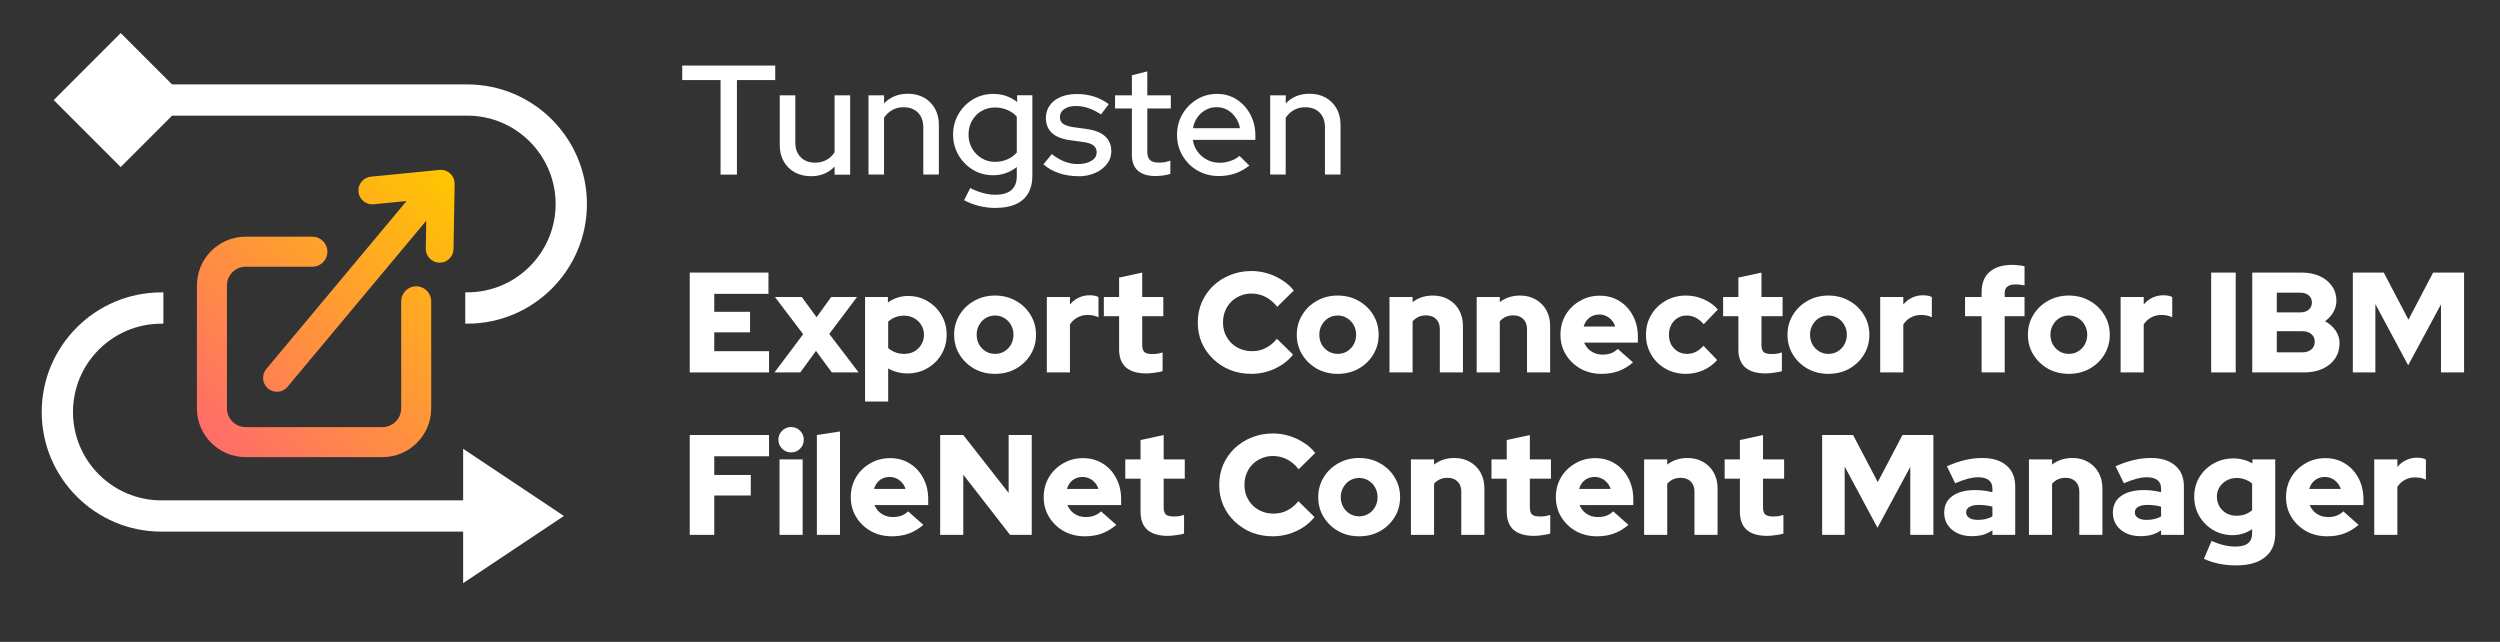 <svg width="631" height="162" viewBox="0 0 631 162" fill="none" xmlns="http://www.w3.org/2000/svg">
<rect x="0" y="0" width="631" height="162" fill="#333333" stroke="none"/>
<path d="M181.869 44.07V20.21H172.199V16.55H195.669V20.21H185.999V44.07H181.869Z" fill="white"/>
<path d="M204.669 44.469C203.119 44.469 201.759 44.139 200.579 43.489C199.399 42.839 198.479 41.909 197.809 40.719C197.139 39.529 196.809 38.169 196.809 36.649V24.069H200.739V35.979C200.739 37.529 201.189 38.759 202.099 39.679C202.999 40.599 204.219 41.059 205.739 41.059C206.789 41.059 207.739 40.829 208.589 40.369C209.439 39.909 210.129 39.259 210.649 38.419V24.069H214.579V44.079H210.649V42.039C209.099 43.669 207.109 44.479 204.669 44.479V44.469Z" fill="white"/>
<path d="M219.209 44.07V24.06H223.139V26.1C224.689 24.48 226.689 23.66 229.149 23.66C230.699 23.66 232.049 23.99 233.219 24.64C234.389 25.3 235.299 26.21 235.969 27.39C236.639 28.57 236.969 29.93 236.969 31.48V44.06H233.039V32.15C233.039 30.58 232.589 29.34 231.699 28.43C230.809 27.53 229.589 27.07 228.039 27.07C226.989 27.07 226.049 27.3 225.229 27.76C224.399 28.22 223.699 28.87 223.129 29.71V44.06H219.199L219.209 44.07Z" fill="white"/>
<path d="M251.369 52.49C249.929 52.49 248.509 52.32 247.119 51.98C245.729 51.64 244.469 51.15 243.349 50.53L244.879 47.46C246.029 48.04 247.129 48.46 248.159 48.74C249.189 49.02 250.219 49.15 251.249 49.15C253.029 49.15 254.379 48.76 255.279 47.97C256.179 47.18 256.639 46 256.639 44.43V42.15C254.909 43.54 252.909 44.23 250.629 44.23C248.769 44.23 247.079 43.77 245.559 42.85C244.039 41.93 242.829 40.69 241.919 39.14C241.019 37.58 240.559 35.86 240.559 33.97C240.559 32.08 241.019 30.32 241.939 28.76C242.859 27.2 244.079 25.97 245.619 25.06C247.149 24.16 248.859 23.7 250.749 23.7C251.849 23.7 252.909 23.87 253.909 24.21C254.919 24.55 255.859 25.06 256.719 25.74V24.05H260.569V44.37C260.569 46.99 259.779 48.99 258.209 50.38C256.639 51.77 254.359 52.46 251.369 52.46V52.49ZM251.129 40.85C252.259 40.85 253.299 40.64 254.259 40.22C255.219 39.8 256.009 39.22 256.639 38.49V29.45C256.039 28.74 255.249 28.18 254.279 27.76C253.309 27.34 252.259 27.13 251.139 27.13C249.879 27.13 248.749 27.42 247.739 28.01C246.729 28.6 245.929 29.41 245.339 30.45C244.749 31.49 244.459 32.66 244.459 33.97C244.459 35.28 244.749 36.41 245.339 37.45C245.929 38.49 246.739 39.31 247.759 39.93C248.779 40.55 249.909 40.85 251.139 40.85H251.129Z" fill="white"/>
<path d="M272.119 44.469C270.389 44.469 268.769 44.209 267.269 43.7C265.759 43.19 264.459 42.45 263.359 41.48L265.479 38.889C266.529 39.73 267.599 40.359 268.699 40.779C269.799 41.2 270.899 41.41 271.999 41.41C273.419 41.41 274.569 41.139 275.459 40.599C276.349 40.059 276.799 39.349 276.799 38.459C276.799 37.73 276.539 37.15 276.009 36.73C275.489 36.309 274.669 36.02 273.569 35.87L269.949 35.359C267.929 35.069 266.429 34.459 265.449 33.51C264.469 32.559 263.979 31.309 263.979 29.739C263.979 28.559 264.309 27.509 264.959 26.599C265.609 25.68 266.529 24.98 267.709 24.48C268.889 23.98 270.249 23.73 271.799 23.73C273.349 23.73 274.699 23.93 276.029 24.34C277.349 24.75 278.629 25.39 279.859 26.29L277.889 28.88C276.759 28.149 275.689 27.61 274.669 27.27C273.649 26.93 272.599 26.759 271.529 26.759C270.319 26.759 269.349 27.02 268.619 27.529C267.889 28.04 267.519 28.7 267.519 29.52C267.519 30.279 267.779 30.849 268.309 31.23C268.829 31.61 269.659 31.89 270.789 32.08L274.449 32.59C276.439 32.88 277.949 33.489 278.969 34.44C279.989 35.38 280.499 36.639 280.499 38.209C280.499 39.389 280.129 40.459 279.379 41.41C278.629 42.37 277.639 43.12 276.389 43.669C275.149 44.219 273.719 44.499 272.119 44.499V44.469Z" fill="white"/>
<path d="M291.619 44.429C289.709 44.429 288.239 43.98 287.219 43.09C286.199 42.2 285.689 40.88 285.689 39.12V27.369H281.439V24.07H285.689V19L289.579 18.02V24.07H295.519V27.369H289.579V38.26C289.579 39.26 289.809 39.969 290.269 40.4C290.729 40.83 291.479 41.05 292.529 41.05C293.079 41.05 293.569 41.01 293.999 40.929C294.429 40.849 294.899 40.719 295.399 40.539V43.88C294.879 44.059 294.269 44.2 293.569 44.289C292.879 44.38 292.229 44.429 291.619 44.429Z" fill="white"/>
<path d="M307.62 44.43C305.65 44.43 303.88 43.98 302.29 43.07C300.7 42.17 299.44 40.92 298.5 39.34C297.56 37.75 297.08 35.99 297.08 34.05C297.08 32.11 297.53 30.37 298.44 28.82C299.34 27.27 300.56 26.04 302.08 25.1C303.6 24.17 305.3 23.7 307.19 23.7C309.08 23.7 310.67 24.17 312.12 25.1C313.57 26.03 314.73 27.29 315.58 28.87C316.43 30.46 316.86 32.24 316.86 34.24V35.3H301.06C301.24 36.43 301.64 37.42 302.26 38.27C302.88 39.12 303.67 39.8 304.64 40.31C305.61 40.82 306.66 41.08 307.78 41.08C308.78 41.08 309.72 40.92 310.61 40.61C311.5 40.3 312.25 39.88 312.85 39.35L315.33 41.79C314.2 42.68 313.01 43.34 311.75 43.78C310.49 44.21 309.12 44.43 307.62 44.43ZM301.1 32.36H312.97C312.79 31.34 312.41 30.43 311.85 29.63C311.29 28.83 310.6 28.2 309.79 27.74C308.98 27.28 308.07 27.05 307.08 27.05C306.09 27.05 305.17 27.28 304.33 27.74C303.49 28.2 302.79 28.82 302.23 29.61C301.67 30.4 301.29 31.31 301.11 32.36H301.1Z" fill="white"/>
<path d="M320.59 44.07V24.06H324.52V26.1C326.07 24.48 328.07 23.66 330.53 23.66C332.08 23.66 333.43 23.99 334.6 24.64C335.77 25.3 336.68 26.21 337.35 27.39C338.02 28.57 338.35 29.93 338.35 31.48V44.06H334.42V32.15C334.42 30.58 333.97 29.34 333.08 28.43C332.19 27.53 330.97 27.07 329.42 27.07C328.37 27.07 327.43 27.3 326.61 27.76C325.78 28.22 325.08 28.87 324.51 29.71V44.06H320.58L320.59 44.07Z" fill="white"/>
<path d="M30.469 42.17L13.559 25.26L30.469 8.35L43.429 21.31H117.949C134.599 21.31 148.139 34.85 148.139 51.5C148.139 68.15 134.599 81.69 117.949 81.69H117.429V73.79H117.949C130.239 73.79 140.239 63.79 140.239 51.49C140.239 39.19 130.239 29.19 117.949 29.19H43.439L30.479 42.15L30.469 42.17ZM116.899 126.29H40.719C28.429 126.29 18.419 116.29 18.419 103.99C18.419 91.69 28.419 81.7 40.719 81.7H41.239V73.8H40.719C24.069 73.8 10.529 87.34 10.529 103.99C10.529 120.64 24.069 134.18 40.719 134.18H116.899V147.19L142.339 130.23L116.899 113.27V126.28V126.29Z" fill="white"/>
<path d="M96.529 115.38H62.009C55.219 115.38 49.699 109.86 49.699 103.07V72.05C49.699 65.26 55.219 59.74 62.009 59.74H78.849C80.939 59.74 82.639 61.44 82.639 63.53C82.639 65.62 80.939 67.32 78.849 67.32H62.009C59.399 67.32 57.279 69.44 57.279 72.05V103.07C57.279 105.68 59.399 107.8 62.009 107.8H96.529C99.139 107.8 101.259 105.68 101.259 103.07V76.05C101.259 73.96 102.959 72.26 105.049 72.26C107.139 72.26 108.839 73.96 108.839 76.05V103.07C108.839 109.86 103.319 115.38 96.529 115.38ZM113.619 43.8C112.889 43.12 111.899 42.79 110.899 42.89L93.619 44.59C91.699 44.78 90.289 46.49 90.479 48.42C90.669 50.34 92.389 51.75 94.309 51.56L102.619 50.74L67.209 93.14C65.969 94.62 66.169 96.83 67.649 98.07C68.309 98.62 69.099 98.88 69.889 98.88C70.889 98.88 71.889 98.45 72.579 97.62L107.589 55.7L107.469 62.74C107.439 64.67 108.979 66.27 110.909 66.3C110.929 66.3 110.949 66.3 110.969 66.3C112.879 66.3 114.439 64.77 114.469 62.86L114.749 46.43C114.769 45.43 114.359 44.47 113.619 43.8Z" fill="url(#paint0_linear_1298_2200)"/>
<path d="M599.262 135V115.956H605.094V117.864C605.718 117.096 606.45 116.52 607.29 116.136C608.13 115.728 609.066 115.524 610.098 115.524C611.13 115.548 611.862 115.704 612.294 115.992V121.068C611.91 120.876 611.478 120.732 610.998 120.636C610.518 120.54 610.026 120.492 609.522 120.492C608.61 120.492 607.758 120.708 606.966 121.14C606.198 121.548 605.574 122.136 605.094 122.904V135H599.262Z" fill="white"/>
<path d="M587.354 135.361C585.41 135.361 583.646 134.929 582.062 134.065C580.502 133.177 579.266 131.989 578.354 130.501C577.442 129.013 576.986 127.345 576.986 125.497C576.986 123.649 577.418 121.981 578.282 120.493C579.17 119.005 580.37 117.829 581.882 116.965C583.394 116.077 585.074 115.633 586.922 115.633C588.794 115.633 590.45 116.089 591.89 117.001C593.33 117.889 594.458 119.113 595.274 120.673C596.114 122.233 596.534 124.021 596.534 126.037V127.477H582.962C583.226 128.077 583.574 128.605 584.006 129.061C584.462 129.517 585.002 129.877 585.626 130.141C586.25 130.381 586.922 130.501 587.642 130.501C588.434 130.501 589.154 130.381 589.802 130.141C590.45 129.877 591.002 129.517 591.458 129.061L595.31 132.481C594.11 133.489 592.874 134.221 591.602 134.677C590.354 135.133 588.938 135.361 587.354 135.361ZM582.854 123.409H590.81C590.618 122.785 590.318 122.257 589.91 121.825C589.526 121.369 589.07 121.021 588.542 120.781C588.014 120.517 587.438 120.385 586.814 120.385C586.166 120.385 585.578 120.505 585.05 120.745C584.522 120.985 584.066 121.333 583.682 121.789C583.322 122.221 583.046 122.761 582.854 123.409Z" fill="white"/>
<path d="M564.402 142.704C562.866 142.704 561.402 142.56 560.01 142.272C558.642 141.984 557.394 141.576 556.266 141.048L558.21 136.512C559.242 136.992 560.262 137.352 561.27 137.592C562.278 137.832 563.286 137.952 564.294 137.952C565.662 137.952 566.694 137.676 567.39 137.124C568.086 136.572 568.434 135.744 568.434 134.64V133.56C566.946 134.568 565.302 135.072 563.502 135.072C561.702 135.072 560.07 134.64 558.606 133.776C557.142 132.912 555.978 131.748 555.114 130.284C554.25 128.796 553.818 127.152 553.818 125.352C553.818 123.552 554.25 121.92 555.114 120.456C556.002 118.992 557.19 117.84 558.678 117C560.19 116.136 561.87 115.704 563.718 115.704C564.582 115.704 565.422 115.812 566.238 116.028C567.054 116.244 567.81 116.556 568.506 116.964V115.956H574.266V134.712C574.266 137.28 573.414 139.248 571.71 140.616C570.03 142.008 567.594 142.704 564.402 142.704ZM564.51 130.176C565.302 130.176 566.022 130.056 566.67 129.816C567.342 129.576 567.93 129.228 568.434 128.772V122.04C567.93 121.608 567.342 121.272 566.67 121.032C566.022 120.768 565.314 120.636 564.546 120.636C563.61 120.636 562.758 120.852 561.99 121.284C561.246 121.692 560.646 122.256 560.19 122.976C559.758 123.672 559.542 124.464 559.542 125.352C559.542 126.264 559.758 127.092 560.19 127.836C560.622 128.556 561.21 129.132 561.954 129.564C562.722 129.972 563.574 130.176 564.51 130.176Z" fill="white"/>
<path d="M540.201 135.325C538.857 135.325 537.657 135.073 536.601 134.569C535.569 134.065 534.753 133.369 534.153 132.481C533.577 131.593 533.289 130.573 533.289 129.421C533.289 127.597 533.973 126.193 535.341 125.209C536.733 124.201 538.665 123.697 541.137 123.697C542.625 123.697 544.065 123.877 545.457 124.237V123.301C545.457 122.341 545.145 121.633 544.521 121.177C543.921 120.697 543.021 120.457 541.821 120.457C541.077 120.457 540.237 120.577 539.301 120.817C538.389 121.057 537.309 121.441 536.061 121.969L533.973 117.685C535.533 116.989 537.033 116.473 538.473 116.137C539.937 115.777 541.401 115.597 542.865 115.597C545.505 115.597 547.557 116.233 549.021 117.505C550.485 118.753 551.217 120.517 551.217 122.797V135.001H545.457V133.849C544.689 134.377 543.873 134.761 543.009 135.001C542.169 135.217 541.233 135.325 540.201 135.325ZM538.833 129.313C538.833 129.913 539.097 130.381 539.625 130.717C540.153 131.053 540.885 131.221 541.821 131.221C542.517 131.221 543.165 131.149 543.765 131.005C544.389 130.861 544.953 130.633 545.457 130.321V127.873C544.905 127.729 544.341 127.621 543.765 127.549C543.189 127.477 542.601 127.441 542.001 127.441C540.993 127.441 540.213 127.609 539.661 127.945C539.109 128.257 538.833 128.713 538.833 129.313Z" fill="white"/>
<path d="M512.109 135.001V115.957H517.941V117.253C519.381 116.149 521.085 115.597 523.053 115.597C524.541 115.597 525.849 115.921 526.977 116.569C528.129 117.217 529.029 118.117 529.677 119.269C530.325 120.421 530.649 121.753 530.649 123.265V135.001H524.817V124.057C524.817 123.001 524.505 122.161 523.881 121.537C523.257 120.913 522.417 120.601 521.361 120.601C520.617 120.601 519.957 120.733 519.381 120.997C518.829 121.261 518.349 121.633 517.941 122.113V135.001H512.109Z" fill="white"/>
<path d="M497.627 135.325C496.283 135.325 495.083 135.073 494.027 134.569C492.995 134.065 492.179 133.369 491.579 132.481C491.003 131.593 490.715 130.573 490.715 129.421C490.715 127.597 491.399 126.193 492.767 125.209C494.159 124.201 496.091 123.697 498.563 123.697C500.051 123.697 501.491 123.877 502.883 124.237V123.301C502.883 122.341 502.571 121.633 501.947 121.177C501.347 120.697 500.447 120.457 499.247 120.457C498.503 120.457 497.663 120.577 496.727 120.817C495.815 121.057 494.735 121.441 493.487 121.969L491.399 117.685C492.959 116.989 494.459 116.473 495.899 116.137C497.363 115.777 498.827 115.597 500.291 115.597C502.931 115.597 504.983 116.233 506.447 117.505C507.911 118.753 508.643 120.517 508.643 122.797V135.001H502.883V133.849C502.115 134.377 501.299 134.761 500.435 135.001C499.595 135.217 498.659 135.325 497.627 135.325ZM496.259 129.313C496.259 129.913 496.523 130.381 497.051 130.717C497.579 131.053 498.311 131.221 499.247 131.221C499.943 131.221 500.591 131.149 501.191 131.005C501.815 130.861 502.379 130.633 502.883 130.321V127.873C502.331 127.729 501.767 127.621 501.191 127.549C500.615 127.477 500.027 127.441 499.427 127.441C498.419 127.441 497.639 127.609 497.087 127.945C496.535 128.257 496.259 128.713 496.259 129.313Z" fill="white"/>
<path d="M459.908 135.001V109.801H467.72L473.948 121.681L480.176 109.801H487.988V135.001H482.156V117.829L473.876 133.201L465.596 117.757V135.001H459.908Z" fill="white"/>
<path d="M446.065 135.253C443.785 135.253 442.057 134.749 440.881 133.741C439.729 132.709 439.153 131.197 439.153 129.205V120.817H435.301V115.957H439.153V111.061L444.985 109.801V115.957H450.313V120.817H444.985V128.053C444.985 128.893 445.165 129.493 445.525 129.853C445.909 130.189 446.569 130.357 447.505 130.357C447.985 130.357 448.417 130.333 448.801 130.285C449.209 130.213 449.653 130.105 450.133 129.961V134.677C449.605 134.845 448.933 134.977 448.117 135.073C447.301 135.193 446.617 135.253 446.065 135.253Z" fill="white"/>
<path d="M414.973 135.001V115.957H420.805V117.253C422.245 116.149 423.949 115.597 425.917 115.597C427.405 115.597 428.713 115.921 429.841 116.569C430.993 117.217 431.893 118.117 432.541 119.269C433.189 120.421 433.513 121.753 433.513 123.265V135.001H427.681V124.057C427.681 123.001 427.369 122.161 426.745 121.537C426.121 120.913 425.281 120.601 424.225 120.601C423.481 120.601 422.821 120.733 422.245 120.997C421.693 121.261 421.213 121.633 420.805 122.113V135.001H414.973Z" fill="white"/>
<path d="M403.065 135.361C401.121 135.361 399.357 134.929 397.773 134.065C396.213 133.177 394.977 131.989 394.065 130.501C393.153 129.013 392.697 127.345 392.697 125.497C392.697 123.649 393.129 121.981 393.993 120.493C394.881 119.005 396.081 117.829 397.593 116.965C399.105 116.077 400.785 115.633 402.633 115.633C404.505 115.633 406.161 116.089 407.601 117.001C409.041 117.889 410.169 119.113 410.985 120.673C411.825 122.233 412.245 124.021 412.245 126.037V127.477H398.673C398.937 128.077 399.285 128.605 399.717 129.061C400.173 129.517 400.713 129.877 401.337 130.141C401.961 130.381 402.633 130.501 403.353 130.501C404.145 130.501 404.865 130.381 405.513 130.141C406.161 129.877 406.713 129.517 407.169 129.061L411.021 132.481C409.821 133.489 408.585 134.221 407.313 134.677C406.065 135.133 404.649 135.361 403.065 135.361ZM398.565 123.409H406.521C406.329 122.785 406.029 122.257 405.621 121.825C405.237 121.369 404.781 121.021 404.253 120.781C403.725 120.517 403.149 120.385 402.525 120.385C401.877 120.385 401.289 120.505 400.761 120.745C400.233 120.985 399.777 121.333 399.393 121.789C399.033 122.221 398.757 122.761 398.565 123.409Z" fill="white"/>
<path d="M387.213 135.253C384.933 135.253 383.205 134.749 382.029 133.741C380.877 132.709 380.301 131.197 380.301 129.205V120.817H376.449V115.957H380.301V111.061L386.133 109.801V115.957H391.461V120.817H386.133V128.053C386.133 128.893 386.313 129.493 386.673 129.853C387.057 130.189 387.717 130.357 388.653 130.357C389.133 130.357 389.565 130.333 389.949 130.285C390.357 130.213 390.801 130.105 391.281 129.961V134.677C390.753 134.845 390.081 134.977 389.265 135.073C388.449 135.193 387.765 135.253 387.213 135.253Z" fill="white"/>
<path d="M356.121 135.001V115.957H361.953V117.253C363.393 116.149 365.097 115.597 367.065 115.597C368.553 115.597 369.861 115.921 370.989 116.569C372.141 117.217 373.041 118.117 373.689 119.269C374.337 120.421 374.661 121.753 374.661 123.265V135.001H368.829V124.057C368.829 123.001 368.517 122.161 367.893 121.537C367.269 120.913 366.429 120.601 365.373 120.601C364.629 120.601 363.969 120.733 363.393 120.997C362.841 121.261 362.361 121.633 361.953 122.113V135.001H356.121Z" fill="white"/>
<path d="M343.053 135.361C341.109 135.361 339.357 134.929 337.797 134.065C336.237 133.177 335.001 131.989 334.089 130.501C333.177 129.013 332.721 127.345 332.721 125.497C332.721 123.649 333.177 121.981 334.089 120.493C335.001 118.981 336.237 117.793 337.797 116.929C339.357 116.041 341.109 115.597 343.053 115.597C344.997 115.597 346.749 116.041 348.309 116.929C349.869 117.793 351.105 118.981 352.017 120.493C352.929 121.981 353.385 123.649 353.385 125.497C353.385 127.345 352.929 129.013 352.017 130.501C351.105 131.989 349.869 133.177 348.309 134.065C346.749 134.929 344.997 135.361 343.053 135.361ZM343.053 130.321C343.941 130.321 344.733 130.105 345.429 129.673C346.125 129.241 346.677 128.665 347.085 127.945C347.493 127.201 347.697 126.385 347.697 125.497C347.697 124.585 347.493 123.769 347.085 123.049C346.677 122.305 346.113 121.717 345.393 121.285C344.697 120.853 343.917 120.637 343.053 120.637C342.189 120.637 341.397 120.853 340.677 121.285C339.981 121.717 339.429 122.305 339.021 123.049C338.613 123.769 338.409 124.585 338.409 125.497C338.409 126.385 338.613 127.201 339.021 127.945C339.429 128.665 339.981 129.241 340.677 129.673C341.397 130.105 342.189 130.321 343.053 130.321Z" fill="white"/>
<path d="M321.266 135.36C319.346 135.36 317.558 135.036 315.902 134.388C314.27 133.716 312.842 132.792 311.618 131.616C310.394 130.44 309.434 129.072 308.738 127.512C308.066 125.928 307.73 124.224 307.73 122.4C307.73 120.552 308.066 118.848 308.738 117.288C309.434 115.704 310.394 114.324 311.618 113.148C312.866 111.972 314.306 111.06 315.938 110.412C317.594 109.74 319.37 109.404 321.266 109.404C322.658 109.404 324.026 109.608 325.37 110.016C326.714 110.424 327.95 111 329.078 111.744C330.23 112.464 331.19 113.328 331.958 114.336L327.782 118.44C326.894 117.312 325.898 116.472 324.794 115.92C323.714 115.368 322.538 115.092 321.266 115.092C320.258 115.092 319.31 115.284 318.422 115.668C317.558 116.028 316.802 116.532 316.154 117.18C315.506 117.828 315.002 118.596 314.642 119.484C314.282 120.372 314.102 121.344 314.102 122.4C314.102 123.432 314.282 124.392 314.642 125.28C315.026 126.144 315.542 126.912 316.19 127.584C316.862 128.232 317.642 128.736 318.53 129.096C319.442 129.456 320.426 129.636 321.482 129.636C322.706 129.636 323.834 129.372 324.866 128.844C325.922 128.316 326.87 127.536 327.71 126.504L331.778 130.5C331.01 131.484 330.062 132.348 328.934 133.092C327.806 133.812 326.582 134.376 325.262 134.784C323.942 135.168 322.61 135.36 321.266 135.36Z" fill="white"/>
<path d="M294.787 135.253C292.507 135.253 290.779 134.749 289.603 133.741C288.451 132.709 287.875 131.197 287.875 129.205V120.817H284.023V115.957H287.875V111.061L293.707 109.801V115.957H299.035V120.817H293.707V128.053C293.707 128.893 293.887 129.493 294.247 129.853C294.631 130.189 295.291 130.357 296.227 130.357C296.707 130.357 297.139 130.333 297.523 130.285C297.931 130.213 298.375 130.105 298.855 129.961V134.677C298.327 134.845 297.655 134.977 296.839 135.073C296.023 135.193 295.339 135.253 294.787 135.253Z" fill="white"/>
<path d="M273.796 135.361C271.852 135.361 270.088 134.929 268.504 134.065C266.944 133.177 265.708 131.989 264.796 130.501C263.884 129.013 263.428 127.345 263.428 125.497C263.428 123.649 263.86 121.981 264.724 120.493C265.612 119.005 266.812 117.829 268.324 116.965C269.836 116.077 271.516 115.633 273.364 115.633C275.236 115.633 276.892 116.089 278.332 117.001C279.772 117.889 280.9 119.113 281.716 120.673C282.556 122.233 282.976 124.021 282.976 126.037V127.477H269.404C269.668 128.077 270.016 128.605 270.448 129.061C270.904 129.517 271.444 129.877 272.068 130.141C272.692 130.381 273.364 130.501 274.084 130.501C274.876 130.501 275.596 130.381 276.244 130.141C276.892 129.877 277.444 129.517 277.9 129.061L281.752 132.481C280.552 133.489 279.316 134.221 278.044 134.677C276.796 135.133 275.38 135.361 273.796 135.361ZM269.296 123.409H277.252C277.06 122.785 276.76 122.257 276.352 121.825C275.968 121.369 275.512 121.021 274.984 120.781C274.456 120.517 273.88 120.385 273.256 120.385C272.608 120.385 272.02 120.505 271.492 120.745C270.964 120.985 270.508 121.333 270.124 121.789C269.764 122.221 269.488 122.761 269.296 123.409Z" fill="white"/>
<path d="M237.299 135.001V109.801H243.131L254.579 124.417V109.801H260.411V135.001H254.939L243.131 119.809V135.001H237.299Z" fill="white"/>
<path d="M225.104 135.361C223.16 135.361 221.396 134.929 219.812 134.065C218.252 133.177 217.016 131.989 216.104 130.501C215.192 129.013 214.736 127.345 214.736 125.497C214.736 123.649 215.168 121.981 216.032 120.493C216.92 119.005 218.12 117.829 219.632 116.965C221.144 116.077 222.824 115.633 224.672 115.633C226.544 115.633 228.2 116.089 229.64 117.001C231.08 117.889 232.208 119.113 233.024 120.673C233.864 122.233 234.284 124.021 234.284 126.037V127.477H220.712C220.976 128.077 221.324 128.605 221.756 129.061C222.212 129.517 222.752 129.877 223.376 130.141C224 130.381 224.672 130.501 225.392 130.501C226.184 130.501 226.904 130.381 227.552 130.141C228.2 129.877 228.752 129.517 229.208 129.061L233.06 132.481C231.86 133.489 230.624 134.221 229.352 134.677C228.104 135.133 226.688 135.361 225.104 135.361ZM220.604 123.409H228.56C228.368 122.785 228.068 122.257 227.66 121.825C227.276 121.369 226.82 121.021 226.292 120.781C225.764 120.517 225.188 120.385 224.564 120.385C223.916 120.385 223.328 120.505 222.8 120.745C222.272 120.985 221.816 121.333 221.432 121.789C221.072 122.221 220.796 122.761 220.604 123.409Z" fill="white"/>
<path d="M206.18 135V109.8L212.012 108.9V135H206.18Z" fill="white"/>
<path d="M196.757 135V115.956H202.589V135H196.757ZM199.673 114.192C198.785 114.192 198.029 113.88 197.405 113.256C196.781 112.632 196.469 111.876 196.469 110.988C196.469 110.1 196.781 109.344 197.405 108.72C198.029 108.096 198.785 107.784 199.673 107.784C200.561 107.784 201.317 108.096 201.941 108.72C202.565 109.344 202.877 110.1 202.877 110.988C202.877 111.876 202.565 112.632 201.941 113.256C201.317 113.88 200.561 114.192 199.673 114.192Z" fill="white"/>
<path d="M174.088 135.001V109.801H194.104V115.165H180.28V119.881H189.496V125.065H180.28V135.001H174.088Z" fill="white"/>
<path d="M593.854 94.001V68.801H601.665L607.893 80.681L614.121 68.801H621.934V94.001H616.102V76.829L607.822 92.201L599.542 76.757V94.001H593.854Z" fill="white"/>
<path d="M568.471 94.001V68.801H580.963C582.691 68.801 584.203 69.101 585.499 69.701C586.819 70.301 587.851 71.141 588.595 72.221C589.339 73.277 589.711 74.501 589.711 75.893C589.711 76.925 589.447 77.897 588.919 78.809C588.415 79.697 587.719 80.453 586.831 81.077C587.959 81.677 588.847 82.457 589.495 83.417C590.167 84.377 590.503 85.433 590.503 86.585C590.503 88.049 590.131 89.345 589.387 90.473C588.643 91.577 587.599 92.441 586.255 93.065C584.911 93.689 583.351 94.001 581.575 94.001H568.471ZM574.663 78.845H580.567C581.479 78.845 582.199 78.617 582.727 78.161C583.255 77.705 583.519 77.105 583.519 76.361C583.519 75.593 583.255 74.993 582.727 74.561C582.199 74.105 581.479 73.877 580.567 73.877H574.663V78.845ZM574.663 88.925H581.107C582.067 88.925 582.823 88.685 583.375 88.205C583.951 87.725 584.239 87.077 584.239 86.261C584.239 85.445 583.951 84.797 583.375 84.317C582.823 83.837 582.067 83.597 581.107 83.597H574.663V88.925Z" fill="white"/>
<path d="M558.1 94.001V68.801H564.292V94.001H558.1Z" fill="white"/>
<path d="M535.242 94V74.956H541.074V76.864C541.698 76.096 542.43 75.52 543.27 75.136C544.11 74.728 545.046 74.524 546.078 74.524C547.11 74.548 547.842 74.704 548.274 74.992V80.068C547.89 79.876 547.458 79.732 546.978 79.636C546.498 79.54 546.006 79.492 545.502 79.492C544.59 79.492 543.738 79.708 542.946 80.14C542.178 80.548 541.554 81.136 541.074 81.904V94H535.242Z" fill="white"/>
<path d="M522.174 94.361C520.23 94.361 518.478 93.929 516.918 93.065C515.358 92.177 514.122 90.989 513.21 89.501C512.298 88.013 511.842 86.345 511.842 84.497C511.842 82.649 512.298 80.981 513.21 79.493C514.122 77.981 515.358 76.793 516.918 75.929C518.478 75.041 520.23 74.597 522.174 74.597C524.118 74.597 525.87 75.041 527.43 75.929C528.99 76.793 530.226 77.981 531.138 79.493C532.05 80.981 532.506 82.649 532.506 84.497C532.506 86.345 532.05 88.013 531.138 89.501C530.226 90.989 528.99 92.177 527.43 93.065C525.87 93.929 524.118 94.361 522.174 94.361ZM522.174 89.321C523.062 89.321 523.854 89.105 524.55 88.673C525.246 88.241 525.798 87.665 526.206 86.945C526.614 86.201 526.818 85.385 526.818 84.497C526.818 83.585 526.614 82.769 526.206 82.049C525.798 81.305 525.234 80.717 524.514 80.285C523.818 79.853 523.038 79.637 522.174 79.637C521.31 79.637 520.518 79.853 519.798 80.285C519.102 80.717 518.55 81.305 518.142 82.049C517.734 82.769 517.53 83.585 517.53 84.497C517.53 85.385 517.734 86.201 518.142 86.945C518.55 87.665 519.102 88.241 519.798 88.673C520.518 89.105 521.31 89.321 522.174 89.321Z" fill="white"/>
<path d="M500.156 94V79.816H495.98V74.956H500.156V73.804C500.156 71.548 500.816 69.832 502.136 68.656C503.48 67.456 505.4 66.856 507.896 66.856C508.4 66.856 508.94 66.892 509.516 66.964C510.116 67.012 510.608 67.096 510.992 67.216V72.04C510.536 71.944 510.128 71.884 509.768 71.86C509.432 71.812 509.072 71.788 508.688 71.788C507.8 71.788 507.128 71.968 506.672 72.328C506.216 72.664 505.988 73.192 505.988 73.912V74.956H510.992V79.816H505.988V94H500.156Z" fill="white"/>
<path d="M474.562 94V74.956H480.395V76.864C481.019 76.096 481.751 75.52 482.591 75.136C483.431 74.728 484.366 74.524 485.398 74.524C486.43 74.548 487.163 74.704 487.595 74.992V80.068C487.211 79.876 486.779 79.732 486.299 79.636C485.819 79.54 485.327 79.492 484.823 79.492C483.911 79.492 483.059 79.708 482.267 80.14C481.499 80.548 480.875 81.136 480.395 81.904V94H474.562Z" fill="white"/>
<path d="M461.494 94.361C459.55 94.361 457.798 93.929 456.238 93.065C454.678 92.177 453.442 90.989 452.53 89.501C451.618 88.013 451.162 86.345 451.162 84.497C451.162 82.649 451.618 80.981 452.53 79.493C453.442 77.981 454.678 76.793 456.238 75.929C457.798 75.041 459.55 74.597 461.494 74.597C463.438 74.597 465.19 75.041 466.75 75.929C468.31 76.793 469.546 77.981 470.458 79.493C471.37 80.981 471.826 82.649 471.826 84.497C471.826 86.345 471.37 88.013 470.458 89.501C469.546 90.989 468.31 92.177 466.75 93.065C465.19 93.929 463.438 94.361 461.494 94.361ZM461.494 89.321C462.382 89.321 463.174 89.105 463.87 88.673C464.566 88.241 465.118 87.665 465.526 86.945C465.934 86.201 466.138 85.385 466.138 84.497C466.138 83.585 465.934 82.769 465.526 82.049C465.118 81.305 464.554 80.717 463.834 80.285C463.138 79.853 462.358 79.637 461.494 79.637C460.63 79.637 459.838 79.853 459.118 80.285C458.422 80.717 457.87 81.305 457.462 82.049C457.054 82.769 456.85 83.585 456.85 84.497C456.85 85.385 457.054 86.201 457.462 86.945C457.87 87.665 458.422 88.241 459.118 88.673C459.838 89.105 460.63 89.321 461.494 89.321Z" fill="white"/>
<path d="M445.678 94.253C443.398 94.253 441.67 93.749 440.494 92.741C439.342 91.709 438.766 90.197 438.766 88.205V79.817H434.914V74.957H438.766V70.061L444.598 68.801V74.957H449.926V79.817H444.598V87.053C444.598 87.893 444.778 88.493 445.138 88.853C445.522 89.189 446.182 89.357 447.118 89.357C447.598 89.357 448.03 89.333 448.414 89.285C448.822 89.213 449.266 89.105 449.746 88.961V93.677C449.218 93.845 448.546 93.977 447.73 94.073C446.914 94.193 446.23 94.253 445.678 94.253Z" fill="white"/>
<path d="M425.523 94.361C423.627 94.361 421.911 93.929 420.375 93.065C418.863 92.201 417.663 91.025 416.775 89.537C415.887 88.025 415.443 86.345 415.443 84.497C415.443 82.625 415.887 80.945 416.775 79.457C417.663 77.969 418.863 76.793 420.375 75.929C421.911 75.041 423.627 74.597 425.523 74.597C427.083 74.597 428.571 74.909 429.987 75.533C431.403 76.133 432.603 76.997 433.587 78.125L430.023 81.833C429.351 81.065 428.667 80.513 427.971 80.177C427.275 79.817 426.507 79.637 425.667 79.637C424.827 79.637 424.071 79.853 423.399 80.285C422.727 80.693 422.199 81.269 421.815 82.013C421.431 82.733 421.239 83.561 421.239 84.497C421.239 85.409 421.431 86.237 421.815 86.981C422.223 87.701 422.775 88.277 423.471 88.709C424.167 89.117 424.947 89.321 425.811 89.321C426.603 89.321 427.335 89.153 428.007 88.817C428.679 88.481 429.327 87.965 429.951 87.269L433.407 90.869C432.447 91.973 431.271 92.837 429.879 93.461C428.487 94.061 427.035 94.361 425.523 94.361Z" fill="white"/>
<path d="M404.225 94.361C402.281 94.361 400.517 93.929 398.933 93.065C397.373 92.177 396.137 90.989 395.225 89.501C394.313 88.013 393.857 86.345 393.857 84.497C393.857 82.649 394.289 80.981 395.153 79.493C396.041 78.005 397.241 76.829 398.753 75.965C400.265 75.077 401.945 74.633 403.793 74.633C405.665 74.633 407.321 75.089 408.761 76.001C410.201 76.889 411.329 78.113 412.145 79.673C412.985 81.233 413.405 83.021 413.405 85.037V86.477H399.833C400.097 87.077 400.445 87.605 400.877 88.061C401.333 88.517 401.873 88.877 402.497 89.141C403.121 89.381 403.793 89.501 404.513 89.501C405.305 89.501 406.025 89.381 406.673 89.141C407.321 88.877 407.873 88.517 408.329 88.061L412.181 91.481C410.981 92.489 409.745 93.221 408.473 93.677C407.225 94.133 405.809 94.361 404.225 94.361ZM399.725 82.409H407.681C407.489 81.785 407.189 81.257 406.781 80.825C406.397 80.369 405.941 80.021 405.413 79.781C404.885 79.517 404.309 79.385 403.685 79.385C403.037 79.385 402.449 79.505 401.921 79.745C401.393 79.985 400.937 80.333 400.553 80.789C400.193 81.221 399.917 81.761 399.725 82.409Z" fill="white"/>
<path d="M372.715 94.001V74.957H378.547V76.253C379.987 75.149 381.691 74.597 383.659 74.597C385.147 74.597 386.455 74.921 387.583 75.569C388.735 76.217 389.635 77.117 390.283 78.269C390.931 79.421 391.255 80.753 391.255 82.265V94.001H385.423V83.057C385.423 82.001 385.111 81.161 384.487 80.537C383.863 79.913 383.023 79.601 381.967 79.601C381.223 79.601 380.563 79.733 379.987 79.997C379.435 80.261 378.955 80.633 378.547 81.113V94.001H372.715Z" fill="white"/>
<path d="M350.707 94.001V74.957H356.539V76.253C357.979 75.149 359.683 74.597 361.651 74.597C363.139 74.597 364.447 74.921 365.575 75.569C366.727 76.217 367.627 77.117 368.275 78.269C368.923 79.421 369.247 80.753 369.247 82.265V94.001H363.415V83.057C363.415 82.001 363.103 81.161 362.479 80.537C361.855 79.913 361.015 79.601 359.959 79.601C359.215 79.601 358.555 79.733 357.979 79.997C357.427 80.261 356.947 80.633 356.539 81.113V94.001H350.707Z" fill="white"/>
<path d="M337.639 94.361C335.695 94.361 333.943 93.929 332.383 93.065C330.823 92.177 329.587 90.989 328.675 89.501C327.763 88.013 327.307 86.345 327.307 84.497C327.307 82.649 327.763 80.981 328.675 79.493C329.587 77.981 330.823 76.793 332.383 75.929C333.943 75.041 335.695 74.597 337.639 74.597C339.583 74.597 341.335 75.041 342.895 75.929C344.455 76.793 345.691 77.981 346.603 79.493C347.515 80.981 347.971 82.649 347.971 84.497C347.971 86.345 347.515 88.013 346.603 89.501C345.691 90.989 344.455 92.177 342.895 93.065C341.335 93.929 339.583 94.361 337.639 94.361ZM337.639 89.321C338.527 89.321 339.319 89.105 340.015 88.673C340.711 88.241 341.263 87.665 341.671 86.945C342.079 86.201 342.283 85.385 342.283 84.497C342.283 83.585 342.079 82.769 341.671 82.049C341.263 81.305 340.699 80.717 339.979 80.285C339.283 79.853 338.503 79.637 337.639 79.637C336.775 79.637 335.983 79.853 335.263 80.285C334.567 80.717 334.015 81.305 333.607 82.049C333.199 82.769 332.995 83.585 332.995 84.497C332.995 85.385 333.199 86.201 333.607 86.945C334.015 87.665 334.567 88.241 335.263 88.673C335.983 89.105 336.775 89.321 337.639 89.321Z" fill="white"/>
<path d="M315.852 94.36C313.932 94.36 312.144 94.036 310.488 93.388C308.856 92.716 307.428 91.792 306.204 90.616C304.98 89.44 304.02 88.072 303.324 86.512C302.652 84.928 302.316 83.224 302.316 81.4C302.316 79.552 302.652 77.848 303.324 76.288C304.02 74.704 304.98 73.324 306.204 72.148C307.452 70.972 308.892 70.06 310.524 69.412C312.18 68.74 313.956 68.404 315.852 68.404C317.244 68.404 318.612 68.608 319.956 69.016C321.3 69.424 322.536 70 323.664 70.744C324.816 71.464 325.776 72.328 326.544 73.336L322.368 77.44C321.48 76.312 320.484 75.472 319.38 74.92C318.3 74.368 317.124 74.092 315.852 74.092C314.844 74.092 313.896 74.284 313.008 74.668C312.144 75.028 311.388 75.532 310.74 76.18C310.092 76.828 309.588 77.596 309.228 78.484C308.868 79.372 308.688 80.344 308.688 81.4C308.688 82.432 308.868 83.392 309.228 84.28C309.612 85.144 310.128 85.912 310.776 86.584C311.448 87.232 312.228 87.736 313.116 88.096C314.028 88.456 315.012 88.636 316.068 88.636C317.292 88.636 318.42 88.372 319.452 87.844C320.508 87.316 321.456 86.536 322.296 85.504L326.364 89.5C325.596 90.484 324.648 91.348 323.52 92.092C322.392 92.812 321.168 93.376 319.848 93.784C318.528 94.168 317.196 94.36 315.852 94.36Z" fill="white"/>
<path d="M289.373 94.253C287.093 94.253 285.365 93.749 284.189 92.741C283.037 91.709 282.461 90.197 282.461 88.205V79.817H278.609V74.957H282.461V70.061L288.293 68.801V74.957H293.621V79.817H288.293V87.053C288.293 87.893 288.473 88.493 288.833 88.853C289.217 89.189 289.877 89.357 290.813 89.357C291.293 89.357 291.725 89.333 292.109 89.285C292.517 89.213 292.961 89.105 293.441 88.961V93.677C292.913 93.845 292.241 93.977 291.425 94.073C290.609 94.193 289.925 94.253 289.373 94.253Z" fill="white"/>
<path d="M264.223 94V74.956H270.055V76.864C270.679 76.096 271.411 75.52 272.251 75.136C273.091 74.728 274.027 74.524 275.059 74.524C276.091 74.548 276.823 74.704 277.255 74.992V80.068C276.871 79.876 276.439 79.732 275.959 79.636C275.479 79.54 274.987 79.492 274.483 79.492C273.571 79.492 272.719 79.708 271.927 80.14C271.159 80.548 270.535 81.136 270.055 81.904V94H264.223Z" fill="white"/>
<path d="M251.154 94.361C249.21 94.361 247.458 93.929 245.898 93.065C244.338 92.177 243.102 90.989 242.19 89.501C241.278 88.013 240.822 86.345 240.822 84.497C240.822 82.649 241.278 80.981 242.19 79.493C243.102 77.981 244.338 76.793 245.898 75.929C247.458 75.041 249.21 74.597 251.154 74.597C253.098 74.597 254.85 75.041 256.41 75.929C257.97 76.793 259.206 77.981 260.118 79.493C261.03 80.981 261.486 82.649 261.486 84.497C261.486 86.345 261.03 88.013 260.118 89.501C259.206 90.989 257.97 92.177 256.41 93.065C254.85 93.929 253.098 94.361 251.154 94.361ZM251.154 89.321C252.042 89.321 252.834 89.105 253.53 88.673C254.226 88.241 254.778 87.665 255.186 86.945C255.594 86.201 255.798 85.385 255.798 84.497C255.798 83.585 255.594 82.769 255.186 82.049C254.778 81.305 254.214 80.717 253.494 80.285C252.798 79.853 252.018 79.637 251.154 79.637C250.29 79.637 249.498 79.853 248.778 80.285C248.082 80.717 247.53 81.305 247.122 82.049C246.714 82.769 246.51 83.585 246.51 84.497C246.51 85.385 246.714 86.201 247.122 86.945C247.53 87.665 248.082 88.241 248.778 88.673C249.498 89.105 250.29 89.321 251.154 89.321Z" fill="white"/>
<path d="M218.344 101.344V74.956H224.104V76.36C225.616 75.256 227.32 74.704 229.216 74.704C231.04 74.704 232.684 75.148 234.148 76.036C235.612 76.9 236.776 78.076 237.64 79.564C238.504 81.028 238.936 82.672 238.936 84.496C238.936 86.32 238.492 87.976 237.604 89.464C236.74 90.928 235.552 92.092 234.04 92.956C232.552 93.82 230.884 94.252 229.036 94.252C228.148 94.252 227.296 94.144 226.48 93.928C225.664 93.712 224.896 93.4 224.176 92.992V101.344H218.344ZM228.208 89.32C229.168 89.32 230.02 89.116 230.764 88.708C231.508 88.276 232.096 87.7 232.528 86.98C232.984 86.236 233.212 85.408 233.212 84.496C233.212 83.584 232.984 82.768 232.528 82.048C232.096 81.304 231.496 80.728 230.728 80.32C229.984 79.888 229.144 79.672 228.208 79.672C227.392 79.672 226.648 79.804 225.976 80.068C225.304 80.308 224.704 80.68 224.176 81.184V87.844C224.68 88.3 225.28 88.66 225.976 88.924C226.672 89.188 227.416 89.32 228.208 89.32Z" fill="white"/>
<path d="M195.48 94L202.716 84.352L195.588 74.956H202.356L206.1 80.068L209.808 74.956H216.324L209.304 84.28L216.72 94H209.952L205.956 88.564L201.996 94H195.48Z" fill="white"/>
<path d="M174.088 94.001V68.801H193.96V74.165H180.28V78.701H189.316V83.885H180.28V88.637H194.104V94.001H174.088Z" fill="white"/>
<defs>
<linearGradient id="paint0_linear_1298_2200" x1="54.179" y1="112.65" x2="118.329" y2="48.5" gradientUnits="userSpaceOnUse">
<stop stop-color="#FF6D69"/>
<stop offset="1" stop-color="#FFC600"/>
</linearGradient>
</defs>
</svg>
